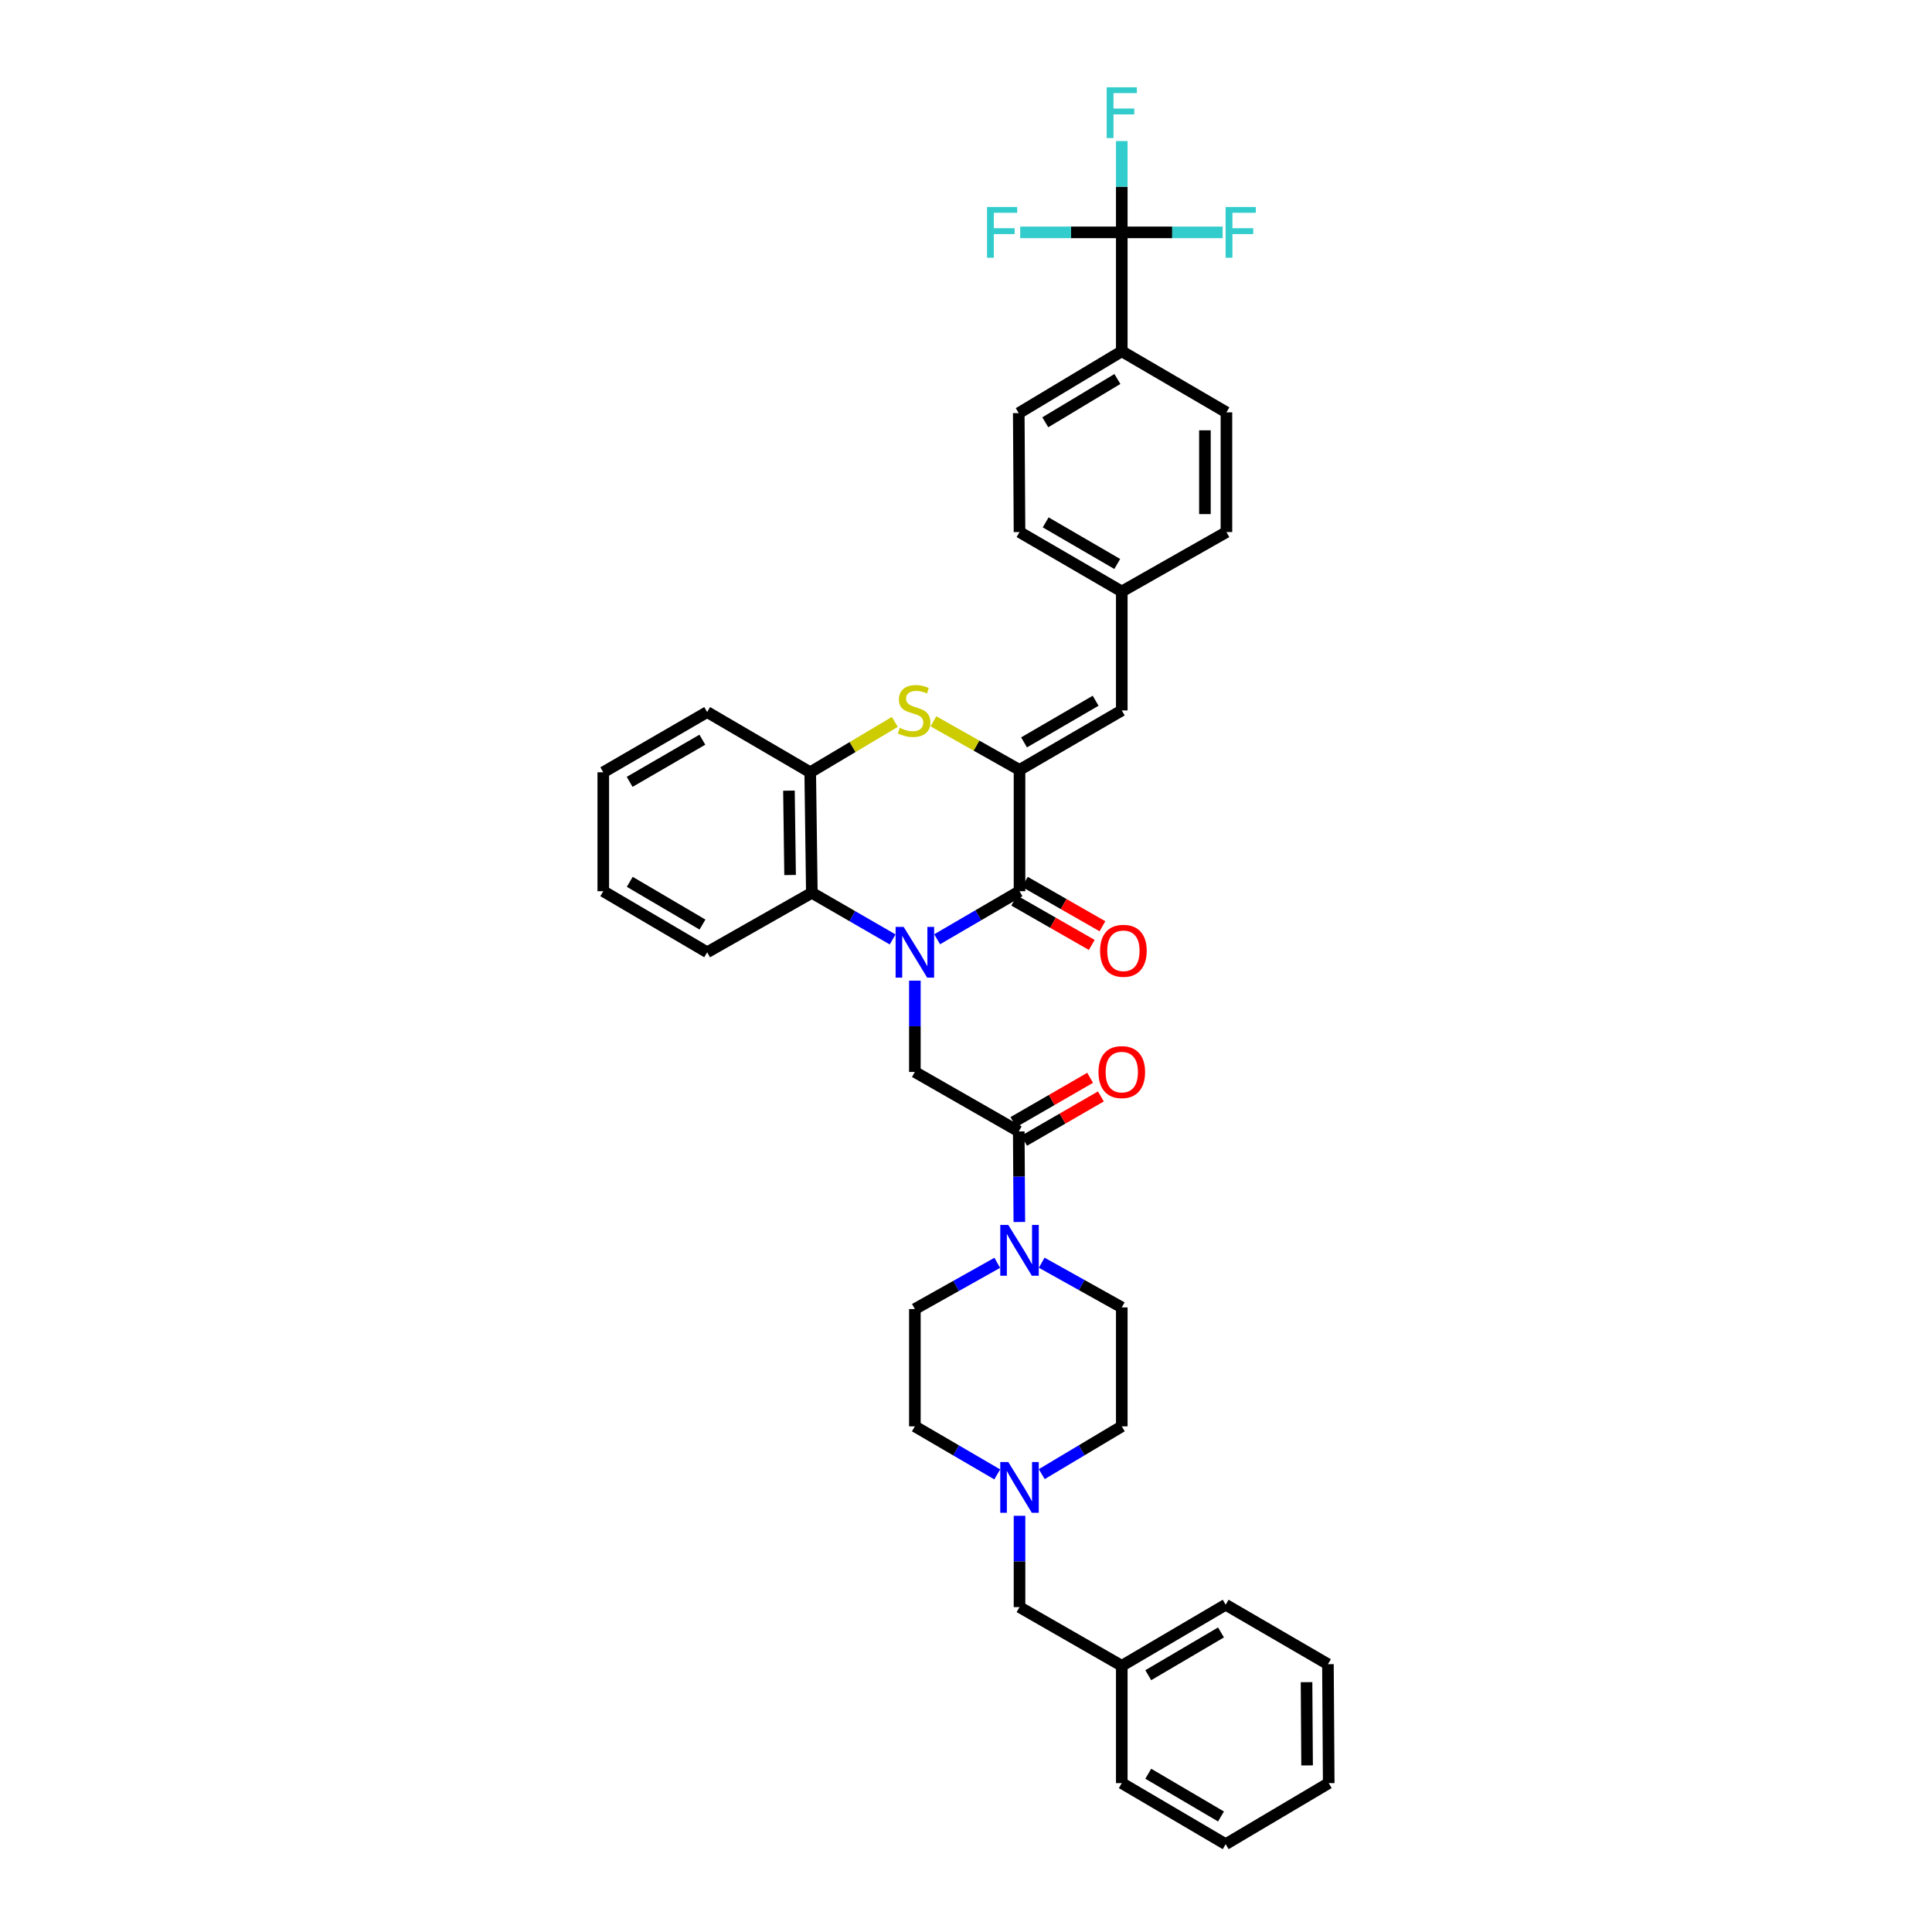 <?xml version='1.0' encoding='iso-8859-1'?>
<svg version='1.1' baseProfile='full'
              xmlns='http://www.w3.org/2000/svg'
                      xmlns:rdkit='http://www.rdkit.org/xml'
                      xmlns:xlink='http://www.w3.org/1999/xlink'
                  xml:space='preserve'
width='1000px' height='1000px' viewBox='0 0 1000 1000'>
<!-- END OF HEADER -->
<rect style='opacity:1.0;fill:#FFFFFF;stroke:none' width='1000' height='1000' x='0' y='0'> </rect>
<path class='bond-0' d='M 485.069,486.164 L 506.386,473.726' style='fill:none;fill-rule:evenodd;stroke:#0000FF;stroke-width:6px;stroke-linecap:butt;stroke-linejoin:miter;stroke-opacity:1' />
<path class='bond-0' d='M 506.386,473.726 L 527.702,461.288' style='fill:none;fill-rule:evenodd;stroke:#000000;stroke-width:6px;stroke-linecap:butt;stroke-linejoin:miter;stroke-opacity:1' />
<path class='bond-3' d='M 473.535,507.582 L 473.535,531.212' style='fill:none;fill-rule:evenodd;stroke:#0000FF;stroke-width:6px;stroke-linecap:butt;stroke-linejoin:miter;stroke-opacity:1' />
<path class='bond-3' d='M 473.535,531.212 L 473.535,554.842' style='fill:none;fill-rule:evenodd;stroke:#000000;stroke-width:6px;stroke-linecap:butt;stroke-linejoin:miter;stroke-opacity:1' />
<path class='bond-4' d='M 462.03,486.252 L 441.12,474.181' style='fill:none;fill-rule:evenodd;stroke:#0000FF;stroke-width:6px;stroke-linecap:butt;stroke-linejoin:miter;stroke-opacity:1' />
<path class='bond-4' d='M 441.12,474.181 L 420.21,462.111' style='fill:none;fill-rule:evenodd;stroke:#000000;stroke-width:6px;stroke-linecap:butt;stroke-linejoin:miter;stroke-opacity:1' />
<path class='bond-1' d='M 527.702,461.288 L 527.702,398.498' style='fill:none;fill-rule:evenodd;stroke:#000000;stroke-width:6px;stroke-linecap:butt;stroke-linejoin:miter;stroke-opacity:1' />
<path class='bond-12' d='M 524.937,466.121 L 545.016,477.609' style='fill:none;fill-rule:evenodd;stroke:#000000;stroke-width:6px;stroke-linecap:butt;stroke-linejoin:miter;stroke-opacity:1' />
<path class='bond-12' d='M 545.016,477.609 L 565.096,489.097' style='fill:none;fill-rule:evenodd;stroke:#FF0000;stroke-width:6px;stroke-linecap:butt;stroke-linejoin:miter;stroke-opacity:1' />
<path class='bond-12' d='M 530.467,456.456 L 550.546,467.944' style='fill:none;fill-rule:evenodd;stroke:#000000;stroke-width:6px;stroke-linecap:butt;stroke-linejoin:miter;stroke-opacity:1' />
<path class='bond-12' d='M 550.546,467.944 L 570.625,479.432' style='fill:none;fill-rule:evenodd;stroke:#FF0000;stroke-width:6px;stroke-linecap:butt;stroke-linejoin:miter;stroke-opacity:1' />
<path class='bond-9' d='M 527.702,398.498 L 580.631,367.716' style='fill:none;fill-rule:evenodd;stroke:#000000;stroke-width:6px;stroke-linecap:butt;stroke-linejoin:miter;stroke-opacity:1' />
<path class='bond-9' d='M 530.043,384.255 L 567.094,362.707' style='fill:none;fill-rule:evenodd;stroke:#000000;stroke-width:6px;stroke-linecap:butt;stroke-linejoin:miter;stroke-opacity:1' />
<path class='bond-37' d='M 527.702,398.498 L 505.417,385.925' style='fill:none;fill-rule:evenodd;stroke:#000000;stroke-width:6px;stroke-linecap:butt;stroke-linejoin:miter;stroke-opacity:1' />
<path class='bond-37' d='M 505.417,385.925 L 483.131,373.353' style='fill:none;fill-rule:evenodd;stroke:#CCCC00;stroke-width:6px;stroke-linecap:butt;stroke-linejoin:miter;stroke-opacity:1' />
<path class='bond-2' d='M 463.149,373.663 L 441.259,386.696' style='fill:none;fill-rule:evenodd;stroke:#CCCC00;stroke-width:6px;stroke-linecap:butt;stroke-linejoin:miter;stroke-opacity:1' />
<path class='bond-2' d='M 441.259,386.696 L 419.369,399.729' style='fill:none;fill-rule:evenodd;stroke:#000000;stroke-width:6px;stroke-linecap:butt;stroke-linejoin:miter;stroke-opacity:1' />
<path class='bond-5' d='M 473.535,554.842 L 527.306,585.625' style='fill:none;fill-rule:evenodd;stroke:#000000;stroke-width:6px;stroke-linecap:butt;stroke-linejoin:miter;stroke-opacity:1' />
<path class='bond-8' d='M 420.21,462.111 L 419.369,399.729' style='fill:none;fill-rule:evenodd;stroke:#000000;stroke-width:6px;stroke-linecap:butt;stroke-linejoin:miter;stroke-opacity:1' />
<path class='bond-8' d='M 408.95,452.904 L 408.361,409.237' style='fill:none;fill-rule:evenodd;stroke:#000000;stroke-width:6px;stroke-linecap:butt;stroke-linejoin:miter;stroke-opacity:1' />
<path class='bond-28' d='M 420.21,462.111 L 366.025,492.893' style='fill:none;fill-rule:evenodd;stroke:#000000;stroke-width:6px;stroke-linecap:butt;stroke-linejoin:miter;stroke-opacity:1' />
<path class='bond-7' d='M 527.306,585.625 L 527.457,609.059' style='fill:none;fill-rule:evenodd;stroke:#000000;stroke-width:6px;stroke-linecap:butt;stroke-linejoin:miter;stroke-opacity:1' />
<path class='bond-7' d='M 527.457,609.059 L 527.607,632.493' style='fill:none;fill-rule:evenodd;stroke:#0000FF;stroke-width:6px;stroke-linecap:butt;stroke-linejoin:miter;stroke-opacity:1' />
<path class='bond-13' d='M 530.089,590.447 L 549.951,578.981' style='fill:none;fill-rule:evenodd;stroke:#000000;stroke-width:6px;stroke-linecap:butt;stroke-linejoin:miter;stroke-opacity:1' />
<path class='bond-13' d='M 549.951,578.981 L 569.812,567.516' style='fill:none;fill-rule:evenodd;stroke:#FF0000;stroke-width:6px;stroke-linecap:butt;stroke-linejoin:miter;stroke-opacity:1' />
<path class='bond-13' d='M 524.522,580.803 L 544.384,569.338' style='fill:none;fill-rule:evenodd;stroke:#000000;stroke-width:6px;stroke-linecap:butt;stroke-linejoin:miter;stroke-opacity:1' />
<path class='bond-13' d='M 544.384,569.338 L 564.245,557.872' style='fill:none;fill-rule:evenodd;stroke:#FF0000;stroke-width:6px;stroke-linecap:butt;stroke-linejoin:miter;stroke-opacity:1' />
<path class='bond-6' d='M 580.631,120.273 L 580.631,181.82' style='fill:none;fill-rule:evenodd;stroke:#000000;stroke-width:6px;stroke-linecap:butt;stroke-linejoin:miter;stroke-opacity:1' />
<path class='bond-16' d='M 580.631,120.273 L 554.344,120.273' style='fill:none;fill-rule:evenodd;stroke:#000000;stroke-width:6px;stroke-linecap:butt;stroke-linejoin:miter;stroke-opacity:1' />
<path class='bond-16' d='M 554.344,120.273 L 528.056,120.273' style='fill:none;fill-rule:evenodd;stroke:#33CCCC;stroke-width:6px;stroke-linecap:butt;stroke-linejoin:miter;stroke-opacity:1' />
<path class='bond-17' d='M 580.631,120.273 L 580.631,96.643' style='fill:none;fill-rule:evenodd;stroke:#000000;stroke-width:6px;stroke-linecap:butt;stroke-linejoin:miter;stroke-opacity:1' />
<path class='bond-17' d='M 580.631,96.643 L 580.631,73.013' style='fill:none;fill-rule:evenodd;stroke:#33CCCC;stroke-width:6px;stroke-linecap:butt;stroke-linejoin:miter;stroke-opacity:1' />
<path class='bond-18' d='M 580.631,120.273 L 606.734,120.273' style='fill:none;fill-rule:evenodd;stroke:#000000;stroke-width:6px;stroke-linecap:butt;stroke-linejoin:miter;stroke-opacity:1' />
<path class='bond-18' d='M 606.734,120.273 L 632.838,120.273' style='fill:none;fill-rule:evenodd;stroke:#33CCCC;stroke-width:6px;stroke-linecap:butt;stroke-linejoin:miter;stroke-opacity:1' />
<path class='bond-14' d='M 516.183,653.633 L 494.859,665.596' style='fill:none;fill-rule:evenodd;stroke:#0000FF;stroke-width:6px;stroke-linecap:butt;stroke-linejoin:miter;stroke-opacity:1' />
<path class='bond-14' d='M 494.859,665.596 L 473.535,677.558' style='fill:none;fill-rule:evenodd;stroke:#000000;stroke-width:6px;stroke-linecap:butt;stroke-linejoin:miter;stroke-opacity:1' />
<path class='bond-15' d='M 539.183,653.58 L 559.907,665.148' style='fill:none;fill-rule:evenodd;stroke:#0000FF;stroke-width:6px;stroke-linecap:butt;stroke-linejoin:miter;stroke-opacity:1' />
<path class='bond-15' d='M 559.907,665.148 L 580.631,676.717' style='fill:none;fill-rule:evenodd;stroke:#000000;stroke-width:6px;stroke-linecap:butt;stroke-linejoin:miter;stroke-opacity:1' />
<path class='bond-29' d='M 419.369,399.729 L 366.025,368.557' style='fill:none;fill-rule:evenodd;stroke:#000000;stroke-width:6px;stroke-linecap:butt;stroke-linejoin:miter;stroke-opacity:1' />
<path class='bond-19' d='M 580.631,367.716 L 580.631,306.157' style='fill:none;fill-rule:evenodd;stroke:#000000;stroke-width:6px;stroke-linecap:butt;stroke-linejoin:miter;stroke-opacity:1' />
<path class='bond-10' d='M 539.209,763.01 L 559.92,750.643' style='fill:none;fill-rule:evenodd;stroke:#0000FF;stroke-width:6px;stroke-linecap:butt;stroke-linejoin:miter;stroke-opacity:1' />
<path class='bond-10' d='M 559.92,750.643 L 580.631,738.276' style='fill:none;fill-rule:evenodd;stroke:#000000;stroke-width:6px;stroke-linecap:butt;stroke-linejoin:miter;stroke-opacity:1' />
<path class='bond-20' d='M 527.702,784.569 L 527.702,808.203' style='fill:none;fill-rule:evenodd;stroke:#0000FF;stroke-width:6px;stroke-linecap:butt;stroke-linejoin:miter;stroke-opacity:1' />
<path class='bond-20' d='M 527.702,808.203 L 527.702,831.836' style='fill:none;fill-rule:evenodd;stroke:#000000;stroke-width:6px;stroke-linecap:butt;stroke-linejoin:miter;stroke-opacity:1' />
<path class='bond-39' d='M 516.168,763.151 L 494.852,750.713' style='fill:none;fill-rule:evenodd;stroke:#0000FF;stroke-width:6px;stroke-linecap:butt;stroke-linejoin:miter;stroke-opacity:1' />
<path class='bond-39' d='M 494.852,750.713 L 473.535,738.276' style='fill:none;fill-rule:evenodd;stroke:#000000;stroke-width:6px;stroke-linecap:butt;stroke-linejoin:miter;stroke-opacity:1' />
<path class='bond-11' d='M 580.631,181.82 L 527.306,213.834' style='fill:none;fill-rule:evenodd;stroke:#000000;stroke-width:6px;stroke-linecap:butt;stroke-linejoin:miter;stroke-opacity:1' />
<path class='bond-11' d='M 578.364,196.169 L 541.036,218.578' style='fill:none;fill-rule:evenodd;stroke:#000000;stroke-width:6px;stroke-linecap:butt;stroke-linejoin:miter;stroke-opacity:1' />
<path class='bond-40' d='M 580.631,181.82 L 634.797,213.438' style='fill:none;fill-rule:evenodd;stroke:#000000;stroke-width:6px;stroke-linecap:butt;stroke-linejoin:miter;stroke-opacity:1' />
<path class='bond-23' d='M 473.535,677.558 L 473.535,738.276' style='fill:none;fill-rule:evenodd;stroke:#000000;stroke-width:6px;stroke-linecap:butt;stroke-linejoin:miter;stroke-opacity:1' />
<path class='bond-24' d='M 580.631,676.717 L 580.631,738.276' style='fill:none;fill-rule:evenodd;stroke:#000000;stroke-width:6px;stroke-linecap:butt;stroke-linejoin:miter;stroke-opacity:1' />
<path class='bond-25' d='M 580.631,306.157 L 634.797,275.393' style='fill:none;fill-rule:evenodd;stroke:#000000;stroke-width:6px;stroke-linecap:butt;stroke-linejoin:miter;stroke-opacity:1' />
<path class='bond-26' d='M 580.631,306.157 L 527.702,275.393' style='fill:none;fill-rule:evenodd;stroke:#000000;stroke-width:6px;stroke-linecap:butt;stroke-linejoin:miter;stroke-opacity:1' />
<path class='bond-26' d='M 578.287,291.915 L 541.237,270.38' style='fill:none;fill-rule:evenodd;stroke:#000000;stroke-width:6px;stroke-linecap:butt;stroke-linejoin:miter;stroke-opacity:1' />
<path class='bond-27' d='M 527.702,831.836 L 580.631,862.222' style='fill:none;fill-rule:evenodd;stroke:#000000;stroke-width:6px;stroke-linecap:butt;stroke-linejoin:miter;stroke-opacity:1' />
<path class='bond-21' d='M 634.797,213.438 L 634.797,275.393' style='fill:none;fill-rule:evenodd;stroke:#000000;stroke-width:6px;stroke-linecap:butt;stroke-linejoin:miter;stroke-opacity:1' />
<path class='bond-21' d='M 623.662,222.731 L 623.662,266.099' style='fill:none;fill-rule:evenodd;stroke:#000000;stroke-width:6px;stroke-linecap:butt;stroke-linejoin:miter;stroke-opacity:1' />
<path class='bond-22' d='M 527.306,213.834 L 527.702,275.393' style='fill:none;fill-rule:evenodd;stroke:#000000;stroke-width:6px;stroke-linecap:butt;stroke-linejoin:miter;stroke-opacity:1' />
<path class='bond-30' d='M 580.631,862.222 L 634.408,830.605' style='fill:none;fill-rule:evenodd;stroke:#000000;stroke-width:6px;stroke-linecap:butt;stroke-linejoin:miter;stroke-opacity:1' />
<path class='bond-30' d='M 594.341,867.079 L 631.985,844.946' style='fill:none;fill-rule:evenodd;stroke:#000000;stroke-width:6px;stroke-linecap:butt;stroke-linejoin:miter;stroke-opacity:1' />
<path class='bond-31' d='M 580.631,862.222 L 580.631,922.94' style='fill:none;fill-rule:evenodd;stroke:#000000;stroke-width:6px;stroke-linecap:butt;stroke-linejoin:miter;stroke-opacity:1' />
<path class='bond-32' d='M 366.025,492.893 L 312.255,461.288' style='fill:none;fill-rule:evenodd;stroke:#000000;stroke-width:6px;stroke-linecap:butt;stroke-linejoin:miter;stroke-opacity:1' />
<path class='bond-32' d='M 363.602,478.553 L 325.963,456.429' style='fill:none;fill-rule:evenodd;stroke:#000000;stroke-width:6px;stroke-linecap:butt;stroke-linejoin:miter;stroke-opacity:1' />
<path class='bond-38' d='M 366.025,368.557 L 312.255,399.729' style='fill:none;fill-rule:evenodd;stroke:#000000;stroke-width:6px;stroke-linecap:butt;stroke-linejoin:miter;stroke-opacity:1' />
<path class='bond-38' d='M 363.544,382.866 L 325.905,404.687' style='fill:none;fill-rule:evenodd;stroke:#000000;stroke-width:6px;stroke-linecap:butt;stroke-linejoin:miter;stroke-opacity:1' />
<path class='bond-35' d='M 634.408,830.605 L 687.337,861.381' style='fill:none;fill-rule:evenodd;stroke:#000000;stroke-width:6px;stroke-linecap:butt;stroke-linejoin:miter;stroke-opacity:1' />
<path class='bond-34' d='M 580.631,922.94 L 634.408,954.545' style='fill:none;fill-rule:evenodd;stroke:#000000;stroke-width:6px;stroke-linecap:butt;stroke-linejoin:miter;stroke-opacity:1' />
<path class='bond-34' d='M 594.34,918.081 L 631.983,940.205' style='fill:none;fill-rule:evenodd;stroke:#000000;stroke-width:6px;stroke-linecap:butt;stroke-linejoin:miter;stroke-opacity:1' />
<path class='bond-33' d='M 312.255,461.288 L 312.255,399.729' style='fill:none;fill-rule:evenodd;stroke:#000000;stroke-width:6px;stroke-linecap:butt;stroke-linejoin:miter;stroke-opacity:1' />
<path class='bond-36' d='M 634.408,954.545 L 687.745,922.94' style='fill:none;fill-rule:evenodd;stroke:#000000;stroke-width:6px;stroke-linecap:butt;stroke-linejoin:miter;stroke-opacity:1' />
<path class='bond-41' d='M 687.337,861.381 L 687.745,922.94' style='fill:none;fill-rule:evenodd;stroke:#000000;stroke-width:6px;stroke-linecap:butt;stroke-linejoin:miter;stroke-opacity:1' />
<path class='bond-41' d='M 676.263,870.689 L 676.549,913.78' style='fill:none;fill-rule:evenodd;stroke:#000000;stroke-width:6px;stroke-linecap:butt;stroke-linejoin:miter;stroke-opacity:1' />
<path  class='atom-0' d='M 467.727 479.754
L 476.338 493.673
Q 477.191 495.046, 478.565 497.533
Q 479.938 500.02, 480.012 500.168
L 480.012 479.754
L 483.501 479.754
L 483.501 506.033
L 479.901 506.033
L 470.659 490.815
Q 469.582 489.033, 468.432 486.992
Q 467.318 484.95, 466.984 484.319
L 466.984 506.033
L 463.569 506.033
L 463.569 479.754
L 467.727 479.754
' fill='#0000FF'/>
<path  class='atom-3' d='M 465.716 376.735
Q 466.013 376.846, 467.238 377.366
Q 468.463 377.886, 469.799 378.22
Q 471.172 378.517, 472.508 378.517
Q 474.995 378.517, 476.443 377.329
Q 477.89 376.104, 477.89 373.988
Q 477.89 372.541, 477.148 371.65
Q 476.443 370.759, 475.329 370.277
Q 474.216 369.794, 472.36 369.237
Q 470.022 368.532, 468.611 367.864
Q 467.238 367.196, 466.236 365.785
Q 465.271 364.375, 465.271 362
Q 465.271 358.696, 467.498 356.655
Q 469.762 354.613, 474.216 354.613
Q 477.259 354.613, 480.711 356.061
L 479.858 358.919
Q 476.703 357.62, 474.327 357.62
Q 471.766 357.62, 470.356 358.696
Q 468.945 359.735, 468.982 361.554
Q 468.982 362.965, 469.688 363.818
Q 470.43 364.672, 471.469 365.154
Q 472.546 365.637, 474.327 366.194
Q 476.703 366.936, 478.113 367.678
Q 479.524 368.421, 480.526 369.943
Q 481.565 371.427, 481.565 373.988
Q 481.565 377.626, 479.115 379.593
Q 476.703 381.523, 472.657 381.523
Q 470.319 381.523, 468.537 381.004
Q 466.792 380.521, 464.714 379.667
L 465.716 376.735
' fill='#CCCC00'/>
<path  class='atom-8' d='M 521.893 634.032
L 530.504 647.951
Q 531.358 649.324, 532.731 651.811
Q 534.105 654.298, 534.179 654.446
L 534.179 634.032
L 537.668 634.032
L 537.668 660.311
L 534.067 660.311
L 524.825 645.093
Q 523.749 643.311, 522.598 641.27
Q 521.485 639.228, 521.151 638.597
L 521.151 660.311
L 517.736 660.311
L 517.736 634.032
L 521.893 634.032
' fill='#0000FF'/>
<path  class='atom-11' d='M 521.893 756.741
L 530.504 770.66
Q 531.358 772.034, 532.731 774.521
Q 534.105 777.007, 534.179 777.156
L 534.179 756.741
L 537.668 756.741
L 537.668 783.02
L 534.067 783.02
L 524.825 767.802
Q 523.749 766.021, 522.598 763.979
Q 521.485 761.938, 521.151 761.307
L 521.151 783.02
L 517.736 783.02
L 517.736 756.741
L 521.893 756.741
' fill='#0000FF'/>
<path  class='atom-13' d='M 569.409 492.126
Q 569.409 485.816, 572.527 482.29
Q 575.645 478.764, 581.472 478.764
Q 587.3 478.764, 590.418 482.29
Q 593.535 485.816, 593.535 492.126
Q 593.535 498.511, 590.381 502.148
Q 587.226 505.748, 581.472 505.748
Q 575.682 505.748, 572.527 502.148
Q 569.409 498.548, 569.409 492.126
M 581.472 502.779
Q 585.481 502.779, 587.634 500.107
Q 589.824 497.397, 589.824 492.126
Q 589.824 486.967, 587.634 484.369
Q 585.481 481.734, 581.472 481.734
Q 577.464 481.734, 575.274 484.332
Q 573.121 486.93, 573.121 492.126
Q 573.121 497.434, 575.274 500.107
Q 577.464 502.779, 581.472 502.779
' fill='#FF0000'/>
<path  class='atom-14' d='M 568.568 554.916
Q 568.568 548.606, 571.686 545.08
Q 574.804 541.554, 580.631 541.554
Q 586.458 541.554, 589.576 545.08
Q 592.694 548.606, 592.694 554.916
Q 592.694 561.301, 589.539 564.938
Q 586.384 568.538, 580.631 568.538
Q 574.841 568.538, 571.686 564.938
Q 568.568 561.338, 568.568 554.916
M 580.631 565.569
Q 584.64 565.569, 586.793 562.897
Q 588.982 560.187, 588.982 554.916
Q 588.982 549.757, 586.793 547.159
Q 584.64 544.524, 580.631 544.524
Q 576.622 544.524, 574.432 547.122
Q 572.28 549.72, 572.28 554.916
Q 572.28 560.224, 574.432 562.897
Q 576.622 565.569, 580.631 565.569
' fill='#FF0000'/>
<path  class='atom-17' d='M 510.882 107.134
L 526.508 107.134
L 526.508 110.14
L 514.408 110.14
L 514.408 118.121
L 525.172 118.121
L 525.172 121.164
L 514.408 121.164
L 514.408 133.413
L 510.882 133.413
L 510.882 107.134
' fill='#33CCCC'/>
<path  class='atom-18' d='M 572.818 45.185
L 588.444 45.185
L 588.444 48.192
L 576.344 48.192
L 576.344 56.172
L 587.108 56.172
L 587.108 59.215
L 576.344 59.215
L 576.344 71.464
L 572.818 71.464
L 572.818 45.185
' fill='#33CCCC'/>
<path  class='atom-19' d='M 634.377 107.134
L 650.003 107.134
L 650.003 110.14
L 637.903 110.14
L 637.903 118.121
L 648.667 118.121
L 648.667 121.164
L 637.903 121.164
L 637.903 133.413
L 634.377 133.413
L 634.377 107.134
' fill='#33CCCC'/>
</svg>
